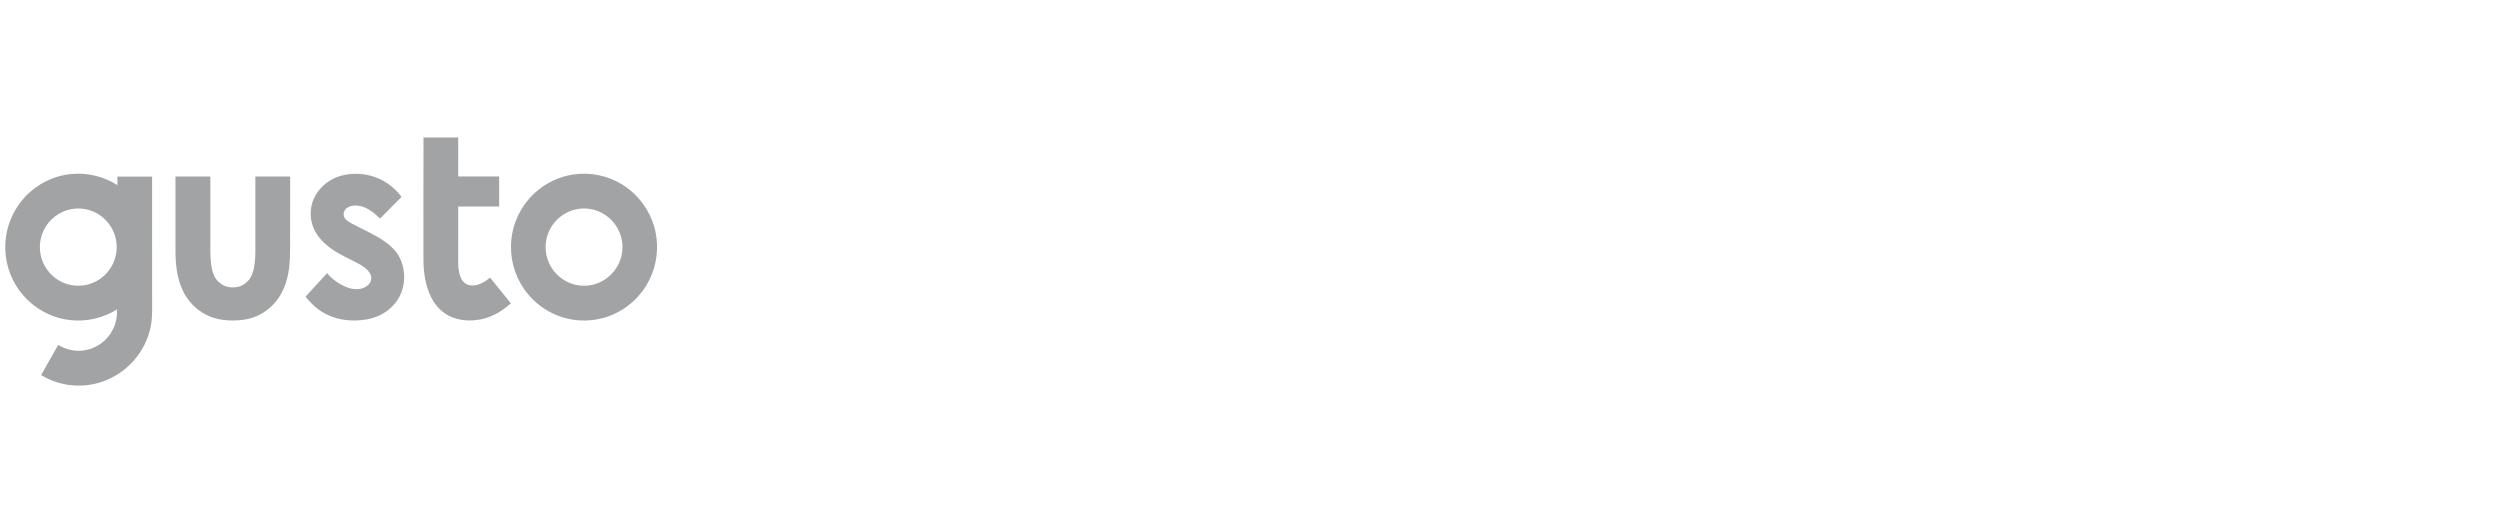 <svg width="191" height="40" viewBox="0 0 191 40" fill="none" xmlns="http://www.w3.org/2000/svg">
<path d="M32.356 10.501C33.239 10.5 34.124 10.5 35.007 10.5C35.008 11.494 35.007 12.488 35.008 13.481C36.05 13.482 37.092 13.481 38.135 13.481C38.135 14.246 38.134 15.012 38.135 15.777C37.092 15.778 36.05 15.776 35.007 15.778C35.008 16.984 35.007 18.19 35.008 19.395C35.012 20.014 34.961 20.663 35.218 21.244C35.34 21.533 35.608 21.764 35.927 21.796C36.497 21.878 37.02 21.558 37.441 21.209C37.969 21.865 38.5 22.52 39.029 23.175C38.67 23.483 38.296 23.778 37.874 23.993C36.874 24.519 35.645 24.652 34.578 24.252C33.86 23.984 33.289 23.408 32.949 22.73C32.482 21.8 32.344 20.741 32.35 19.712C32.353 16.641 32.342 13.571 32.356 10.501Z" fill="#A1A3A5"/>
<path d="M1.698 15.288C2.599 14.195 3.929 13.463 5.338 13.307C6.598 13.155 7.902 13.46 8.97 14.144C8.97 13.928 8.97 13.711 8.97 13.494C9.854 13.494 10.738 13.494 11.621 13.494C11.622 16.48 11.621 19.465 11.622 22.45C11.61 23.143 11.656 23.839 11.58 24.53C11.394 26.121 10.476 27.598 9.15 28.492C8.176 29.159 6.986 29.504 5.806 29.458C4.867 29.426 3.944 29.14 3.141 28.655C3.572 27.884 4.013 27.119 4.447 26.35C5.047 26.721 5.778 26.882 6.476 26.761C7.393 26.616 8.216 26.001 8.625 25.17C8.87 24.698 8.954 24.162 8.942 23.636C7.894 24.297 6.622 24.593 5.39 24.458C3.801 24.297 2.313 23.403 1.408 22.091C0.715 21.101 0.357 19.883 0.405 18.675C0.444 17.444 0.909 16.233 1.698 15.288ZM5.475 15.972C4.566 16.127 3.757 16.741 3.352 17.567C3.008 18.258 2.949 19.086 3.198 19.817C3.443 20.56 3.998 21.195 4.704 21.535C5.411 21.887 6.266 21.926 7.005 21.645C7.617 21.416 8.146 20.976 8.485 20.418C8.905 19.736 9.025 18.878 8.814 18.106C8.634 17.432 8.203 16.83 7.626 16.438C7.007 16.008 6.216 15.84 5.475 15.972Z" fill="#A1A3A5"/>
<path d="M26.024 13.435C26.747 13.232 27.524 13.229 28.253 13.407C29.221 13.646 30.089 14.24 30.679 15.042C30.127 15.591 29.581 16.148 29.031 16.7C28.607 16.281 28.122 15.88 27.531 15.737C27.179 15.669 26.771 15.681 26.478 15.911C26.274 16.063 26.191 16.36 26.305 16.592C26.412 16.825 26.651 16.948 26.862 17.07C27.702 17.524 28.595 17.889 29.379 18.441C29.821 18.751 30.237 19.122 30.493 19.604C31.105 20.735 30.992 22.256 30.131 23.231C29.593 23.87 28.811 24.273 27.993 24.407C26.979 24.575 25.899 24.487 24.969 24.03C24.326 23.716 23.78 23.228 23.348 22.662C23.895 22.065 24.439 21.465 24.987 20.869C25.437 21.395 26.029 21.802 26.689 22.013C27.171 22.158 27.765 22.13 28.14 21.758C28.356 21.561 28.434 21.23 28.306 20.964C28.138 20.61 27.797 20.383 27.471 20.188C26.793 19.813 26.068 19.522 25.427 19.079C24.817 18.665 24.26 18.127 23.963 17.439C23.608 16.617 23.673 15.625 24.14 14.861C24.563 14.174 25.247 13.653 26.024 13.435Z" fill="#A1A3A5"/>
<path d="M43.81 13.329C45.114 13.134 46.487 13.423 47.597 14.138C48.988 15.014 49.955 16.528 50.154 18.161C50.318 19.414 50.043 20.719 49.384 21.798C48.56 23.166 47.127 24.153 45.548 24.411C44.406 24.607 43.203 24.433 42.165 23.916C41.32 23.501 40.587 22.866 40.049 22.095C39.285 21.006 38.93 19.639 39.068 18.316C39.199 16.938 39.869 15.624 40.9 14.702C41.707 13.973 42.732 13.485 43.81 13.329ZM44.122 15.971C43.215 16.122 42.403 16.733 41.997 17.557C41.599 18.337 41.581 19.296 41.944 20.092C42.224 20.721 42.733 21.242 43.353 21.541C44.027 21.87 44.831 21.921 45.541 21.682C46.386 21.404 47.081 20.721 47.379 19.885C47.748 18.895 47.526 17.717 46.82 16.93C46.167 16.171 45.109 15.79 44.122 15.971Z" fill="#A1A3A5"/>
<path d="M13.407 13.488C14.295 13.488 15.183 13.488 16.071 13.488C16.072 15.062 16.071 16.635 16.072 18.208C16.076 18.866 16.043 19.527 16.13 20.182C16.198 20.695 16.338 21.252 16.764 21.587C17.149 21.952 17.728 22.023 18.229 21.905C18.544 21.83 18.808 21.621 19.017 21.382C19.231 21.124 19.331 20.796 19.4 20.475C19.52 19.865 19.514 19.241 19.509 18.622C19.509 16.911 19.507 15.2 19.509 13.488C20.396 13.487 21.283 13.487 22.169 13.488C22.171 15.044 22.166 16.6 22.163 18.156C22.163 19.195 22.203 20.25 21.939 21.264C21.731 22.116 21.294 22.926 20.624 23.503C20.036 24.037 19.273 24.359 18.485 24.445C17.561 24.544 16.583 24.477 15.743 24.048C14.949 23.639 14.302 22.953 13.937 22.137C13.493 21.172 13.402 20.09 13.406 19.04C13.407 17.189 13.406 15.339 13.407 13.488Z" fill="#A1A3A5"/>
</svg>

